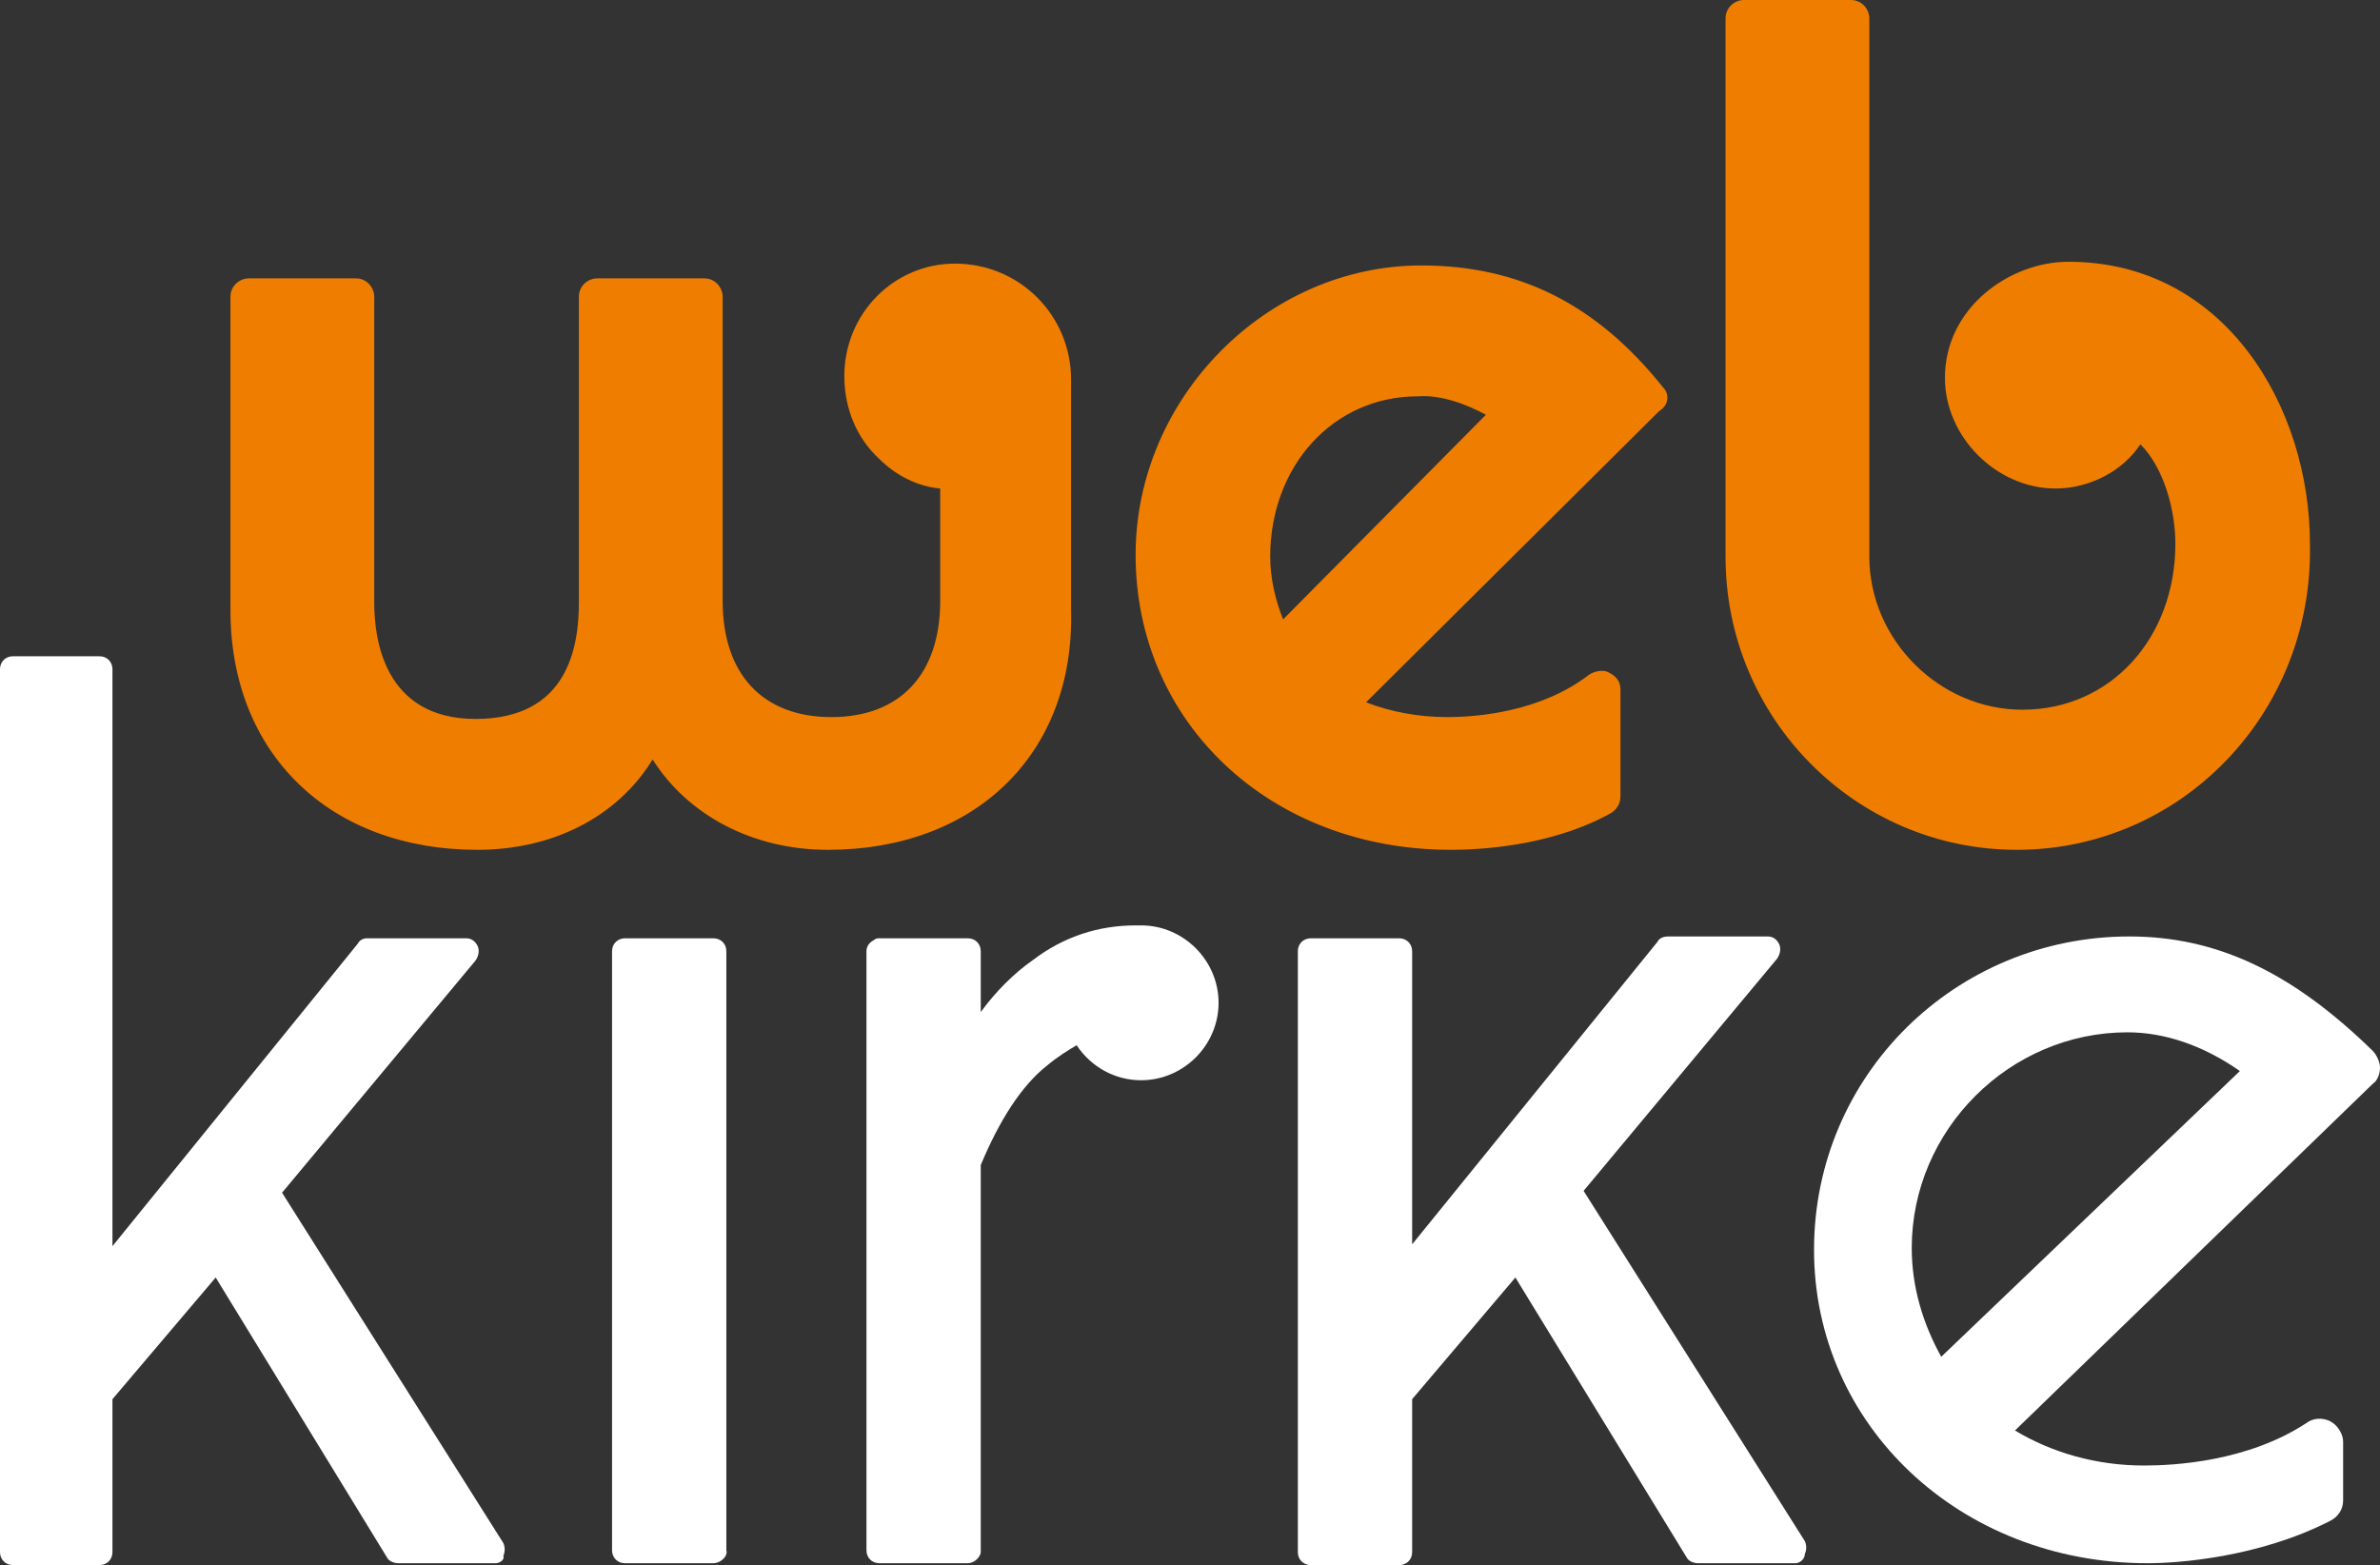 <svg xmlns="http://www.w3.org/2000/svg" version="1.1" viewBox="0 0 129.1 84.9"><rect x="0" y="0" width="129.1" height="84.9" fill="#333333" stroke="none"/><g><g id="Layer_1"><path d="M109.4,46.1c-8.7,0-15.8-7.1-15.8-15.9V1c0-.6.5-1,1-1h5.8c.6,0,1,.5,1,1v29.2c0,4.5,3.8,8.3,8.3,8.3,4.8,0,8.3-3.9,8.3-9,0-1.8-.6-4.1-1.9-5.4-.9,1.4-2.7,2.4-4.6,2.4-3.2,0-6-2.8-6-6,0-3.8,3.5-6.3,6.7-6.3,8.5,0,13.1,7.9,13.1,15.3.2,9.2-7,16.6-15.9,16.6" style="fill: #ef7d00;"></path><path d="M44.9,46.1c-4.1,0-7.6-1.9-9.5-4.9-1.9,3.1-5.4,4.9-9.5,4.9-8,0-13.4-5.2-13.4-13v-17c0-.6.5-1,1-1h5.8c.6,0,1,.5,1,1v16.6c0,1.9.5,6.3,5.5,6.3s5.6-3.9,5.6-6.3v-16.6c0-.6.5-1,1-1h5.8c.6,0,1,.5,1,1v16.5c0,4,2.2,6.3,5.9,6.3s5.9-2.3,5.9-6.3v-6.1c-1.2-.1-2.4-.7-3.3-1.6-1.2-1.1-1.9-2.7-1.9-4.5,0-3.4,2.7-6.1,6-6.1,3.5,0,6.3,2.8,6.3,6.3v12.5c.2,7.8-5.2,13-13.2,13" style="fill: #ef7d00;"></path><path d="M80.6,22.5l-11,11.1c-.4-1-.7-2.2-.7-3.4,0-4.9,3.4-8.7,8-8.7,1.2-.1,2.6.4,3.7,1M90.2,21c-3.6-4.5-7.8-6.6-13.1-6.6-8.4,0-15.5,7.2-15.5,15.7,0,9.1,7.3,16,17.1,16,1.2,0,5.3-.1,8.7-2,.3-.2.5-.5.5-.9v-5.8c0-.4-.2-.7-.6-.9-.3-.2-.8-.1-1.1.1-2.6,2-6,2.3-7.7,2.3-1.6,0-3.1-.3-4.4-.8l15.9-15.8c.5-.3.6-.9.2-1.3" style="fill: #ef7d00;"></path><g><path d="M97.4,84.8h-5.3c-.2,0-.5-.1-.6-.3l-9.3-15.2-5.6,6.6v8.3c0,.4-.3.7-.7.7h-4.8c-.4,0-.7-.3-.7-.7v-32.6c0-.4.3-.7.7-.7h4.8c.4,0,.7.3.7.7v15.9l13.3-16.4c.1-.2.3-.3.6-.3h5.4c.3,0,.5.2.6.4.1.2.1.5-.1.8l-10.5,12.6,12,19c.1.2.1.5,0,.7,0,.3-.3.5-.5.5" style="fill: #fff;"></path><path d="M52.5,84.8h-4.8c-.4,0-.7-.3-.7-.7v-32.5c0-.3.2-.5.4-.6.1-.1.2-.1.3-.1h4.8c.4,0,.7.3.7.7v3.3c.8-1.1,1.8-2.1,2.8-2.8,1.7-1.3,3.6-1.9,5.6-1.9h.3c2.3,0,4.2,1.9,4.2,4.2s-1.9,4.2-4.2,4.2c-1.4,0-2.7-.7-3.5-1.9-.5.3-1,.6-1.6,1.1-1.4,1.1-2.6,3-3.6,5.4v21c0,.2-.3.6-.7.6" style="fill: #fff;"></path><path d="M38.7,84.8h-4.8c-.4,0-.7-.3-.7-.7v-32.5c0-.4.3-.7.7-.7h4.8c.4,0,.7.3.7.7v32.5c.1.3-.3.7-.7.7" style="fill: #fff;"></path><path d="M26.9,84.8h-5.3c-.2,0-.5-.1-.6-.3l-9.3-15.2-5.6,6.6v8.3c0,.4-.3.7-.7.7H.7c-.4,0-.7-.3-.7-.7v-47.9c0-.4.3-.7.7-.7h4.7c.4,0,.7.3.7.7v31.3l13.3-16.4c.1-.2.3-.3.5-.3h5.4c.3,0,.5.2.6.4.1.2.1.5-.1.8l-10.5,12.6,12,19c.1.2.1.5,0,.7.1.2-.2.4-.4.4" style="fill: #fff;"></path><path d="M38.5,43.7h0Z" style="fill: #fff;"></path><path d="M115.4,56c-6.4,0-11.7,5.3-11.7,11.7,0,2.1.6,4.1,1.6,5.9l16.2-15.5c-2-1.4-4.1-2.1-6.1-2.1M116.5,84.8c-10.2,0-18.1-7.5-18.1-17s7.7-17,17.1-17c4.7,0,8.8,1.9,13.2,6.2.2.2.4.6.4.9s-.1.7-.4.9l-19.4,18.8c2,1.2,4.4,1.9,7,1.9,1.6,0,5.6-.2,8.8-2.3.4-.3.9-.3,1.3-.1s.7.7.7,1.1v3.2c0,.5-.3.9-.7,1.1-3.9,2-8.3,2.3-9.9,2.3" style="fill: #fff;"></path></g></g></g></svg>